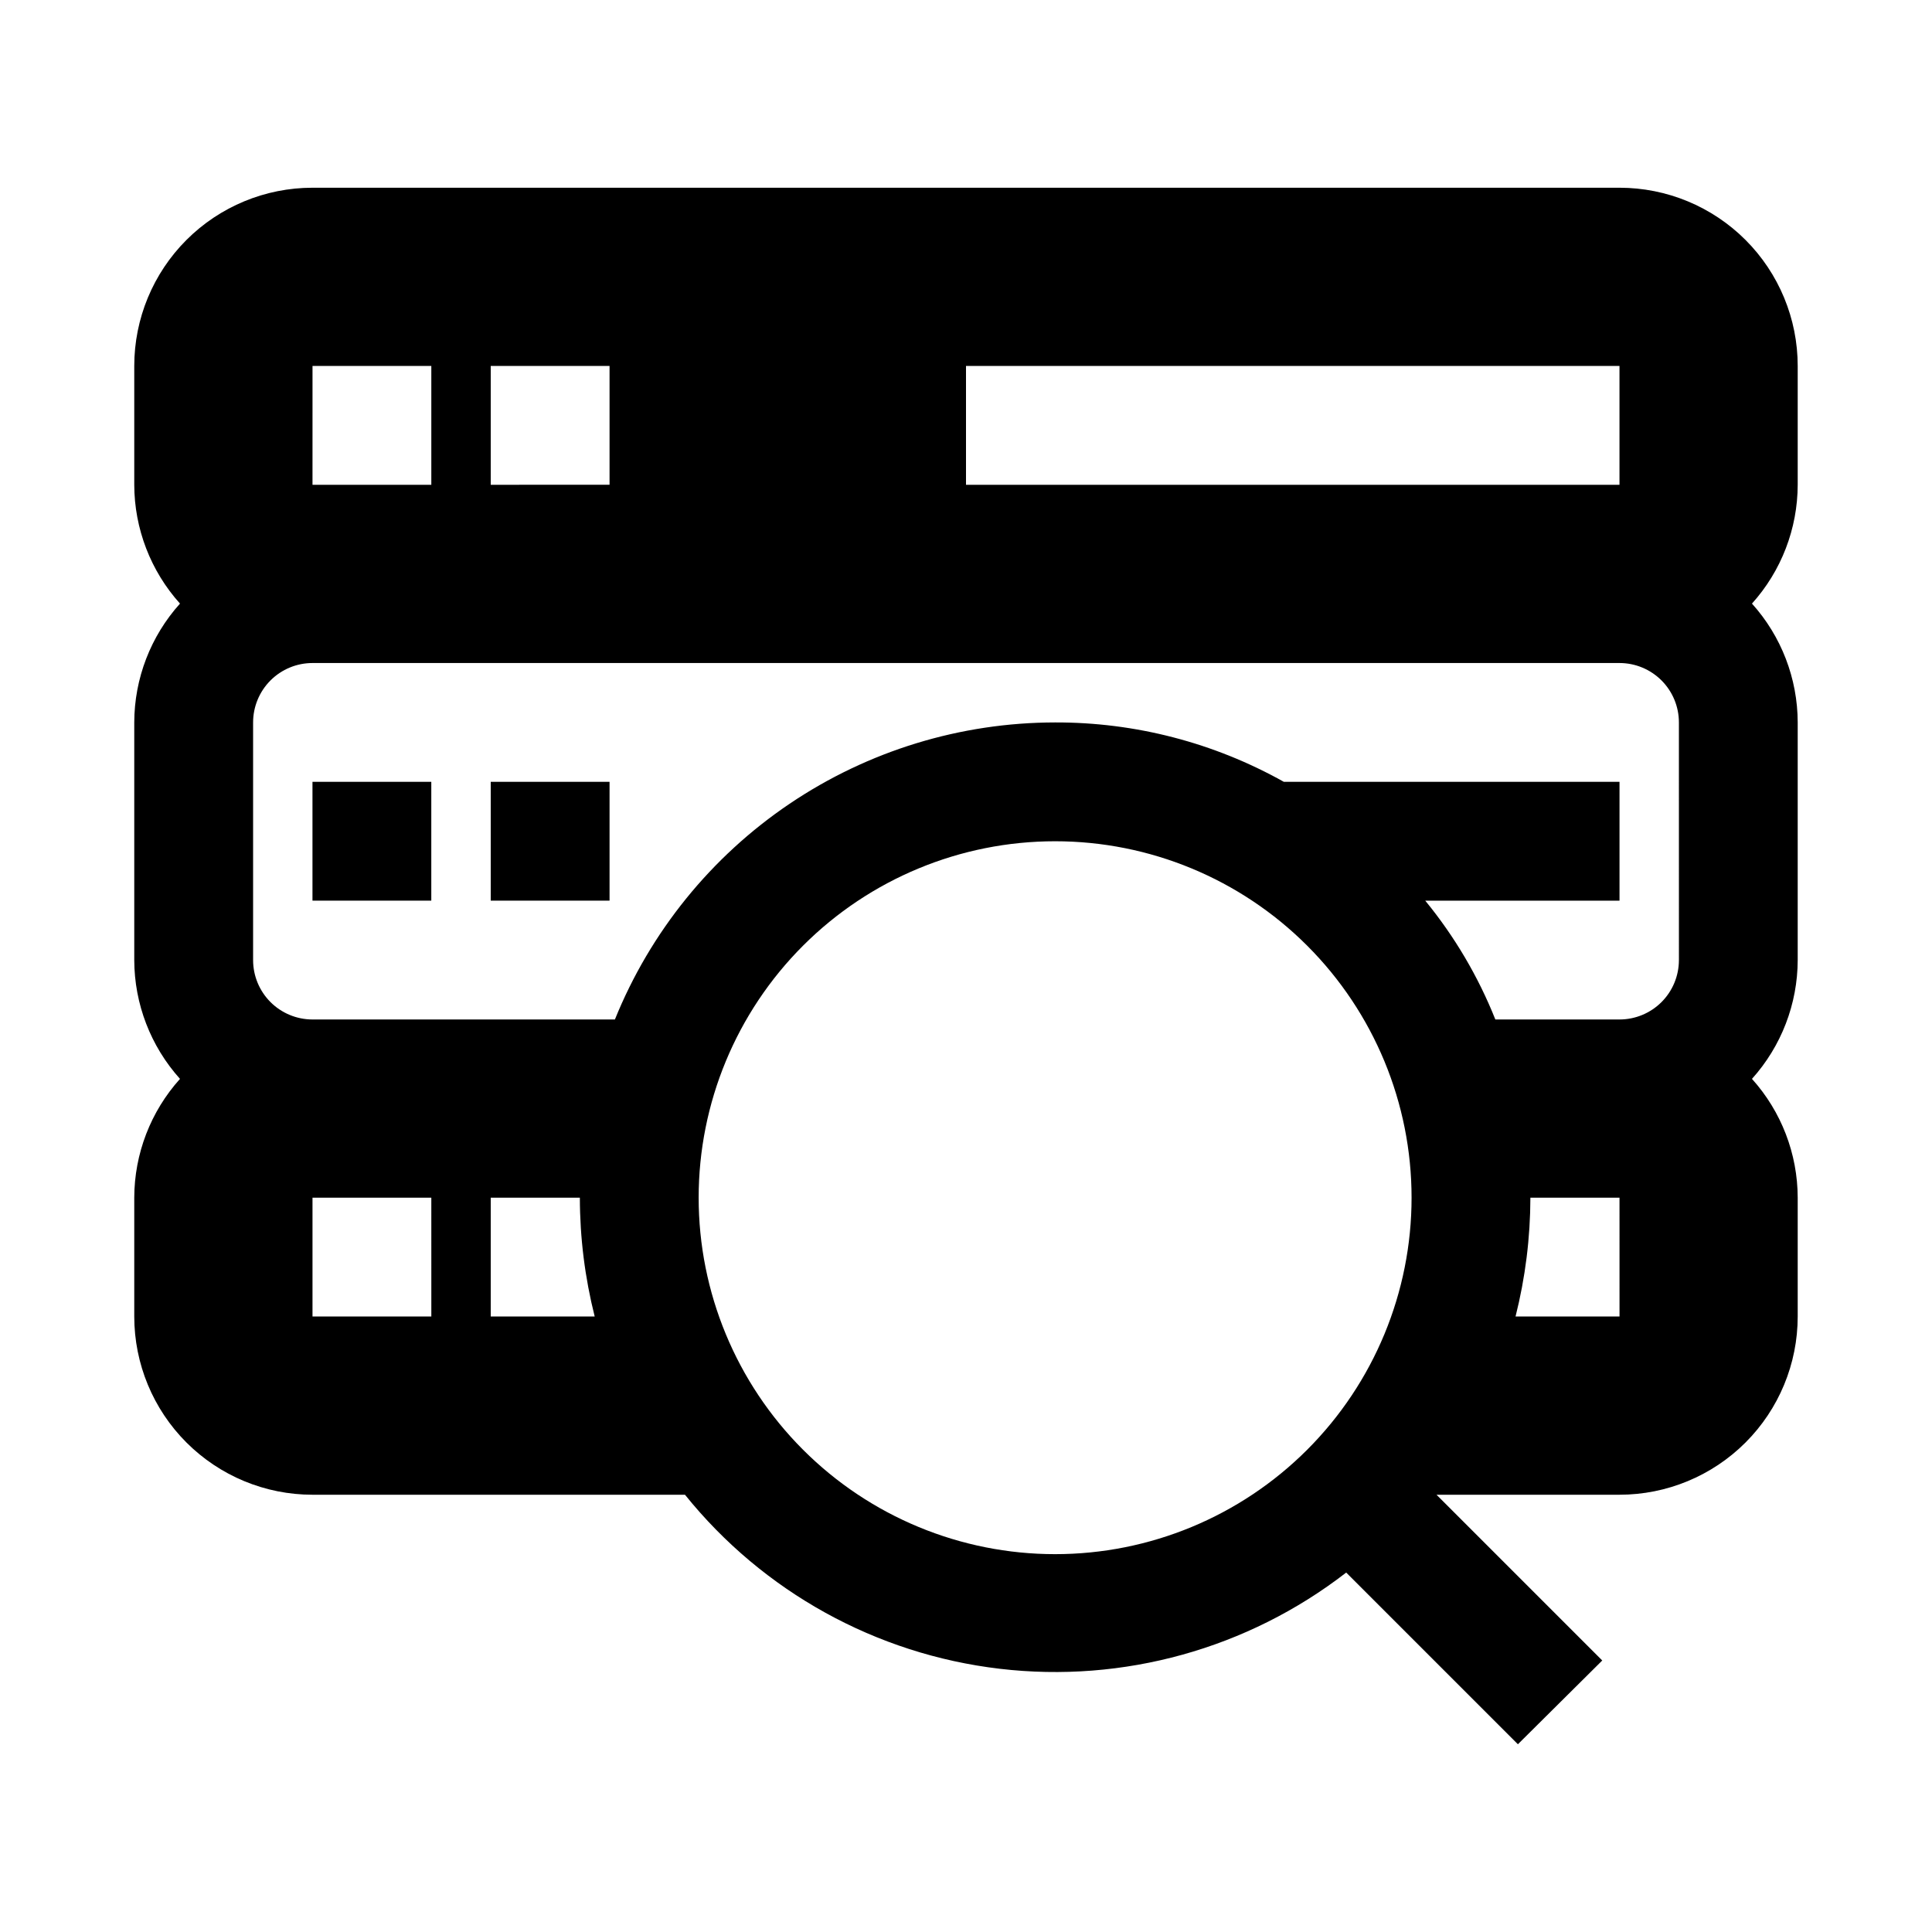 <?xml version="1.0" encoding="UTF-8"?>
<!-- Uploaded to: SVG Repo, www.svgrepo.com, Generator: SVG Repo Mixer Tools -->
<svg fill="#000000" width="800px" height="800px" version="1.1" viewBox="144 144 512 512" xmlns="http://www.w3.org/2000/svg">
 <g>
  <path d="m573.18 193.75h-346.37c-12.523 0-24.539 4.977-33.398 13.836-8.855 8.855-13.832 20.871-13.832 33.398v31.488c0.027 11.629 4.344 22.84 12.121 31.488-7.777 8.645-12.094 19.855-12.121 31.488v62.977c0.027 11.629 4.344 22.84 12.121 31.488-7.777 8.645-12.094 19.855-12.121 31.484v31.488c0 12.527 4.977 24.543 13.832 33.398 8.859 8.859 20.875 13.836 33.398 13.836h98.715c20.688 25.703 50.633 42.266 83.402 46.121 32.77 3.859 65.742-5.297 91.832-25.496l45.5 45.5 22.355-22.199-43.926-43.926h48.492c12.527 0 24.539-4.977 33.398-13.836 8.855-8.855 13.832-20.871 13.832-33.398v-31.488c-0.023-11.629-4.34-22.84-12.121-31.484 7.781-8.648 12.098-19.859 12.121-31.488v-62.977c-0.023-11.633-4.34-22.844-12.121-31.488 7.781-8.648 12.098-19.859 12.121-31.488v-31.488c0-12.527-4.977-24.543-13.832-33.398-8.859-8.859-20.871-13.836-33.398-13.836zm-173.18 47.23 173.18 0.004v31.488h-173.18zm-125.95 0h31.488v31.488l-31.488 0.004zm-47.23 0 31.484 0.004v31.488h-31.488zm31.488 251.91h-31.492v-31.488h31.488zm15.742 0v-31.488h23.617c0.016 10.621 1.34 21.195 3.934 31.488zm149.57 62.977h-0.004c-25.051 0-49.078-9.949-66.797-27.668-17.715-17.715-27.668-41.742-27.668-66.797 0-25.051 9.953-49.078 27.668-66.793 17.719-17.719 41.746-27.668 66.797-27.668 25.055 0 49.082 9.949 66.797 27.668 17.715 17.715 27.668 41.742 27.668 66.793 0 25.055-9.953 49.082-27.668 66.797-17.715 17.719-41.742 27.668-66.797 27.668zm149.57-62.977h-27.555c2.594-10.293 3.914-20.867 3.934-31.488h23.617zm15.742-94.465-0.004 0.004c0 4.176-1.656 8.18-4.609 11.133-2.953 2.949-6.957 4.609-11.133 4.609h-32.906c-4.539-11.387-10.805-22.008-18.578-31.488h51.484v-31.488h-88.953c-18.516-10.379-39.395-15.801-60.617-15.742-25.07 0.02-49.566 7.519-70.352 21.543-20.781 14.023-36.91 33.934-46.309 57.176h-80.141c-4.176 0-8.18-1.66-11.133-4.609-2.949-2.953-4.609-6.957-4.609-11.133v-62.977c0-4.176 1.66-8.18 4.609-11.133 2.953-2.953 6.957-4.613 11.133-4.613h346.37c4.176 0 8.18 1.66 11.133 4.613s4.609 6.957 4.609 11.133z"/>
  <path d="m226.81 351.19h31.488v31.488h-31.488z"/>
  <path d="m274.05 351.19h31.488v31.488h-31.488z"/>
 </g>
</svg>